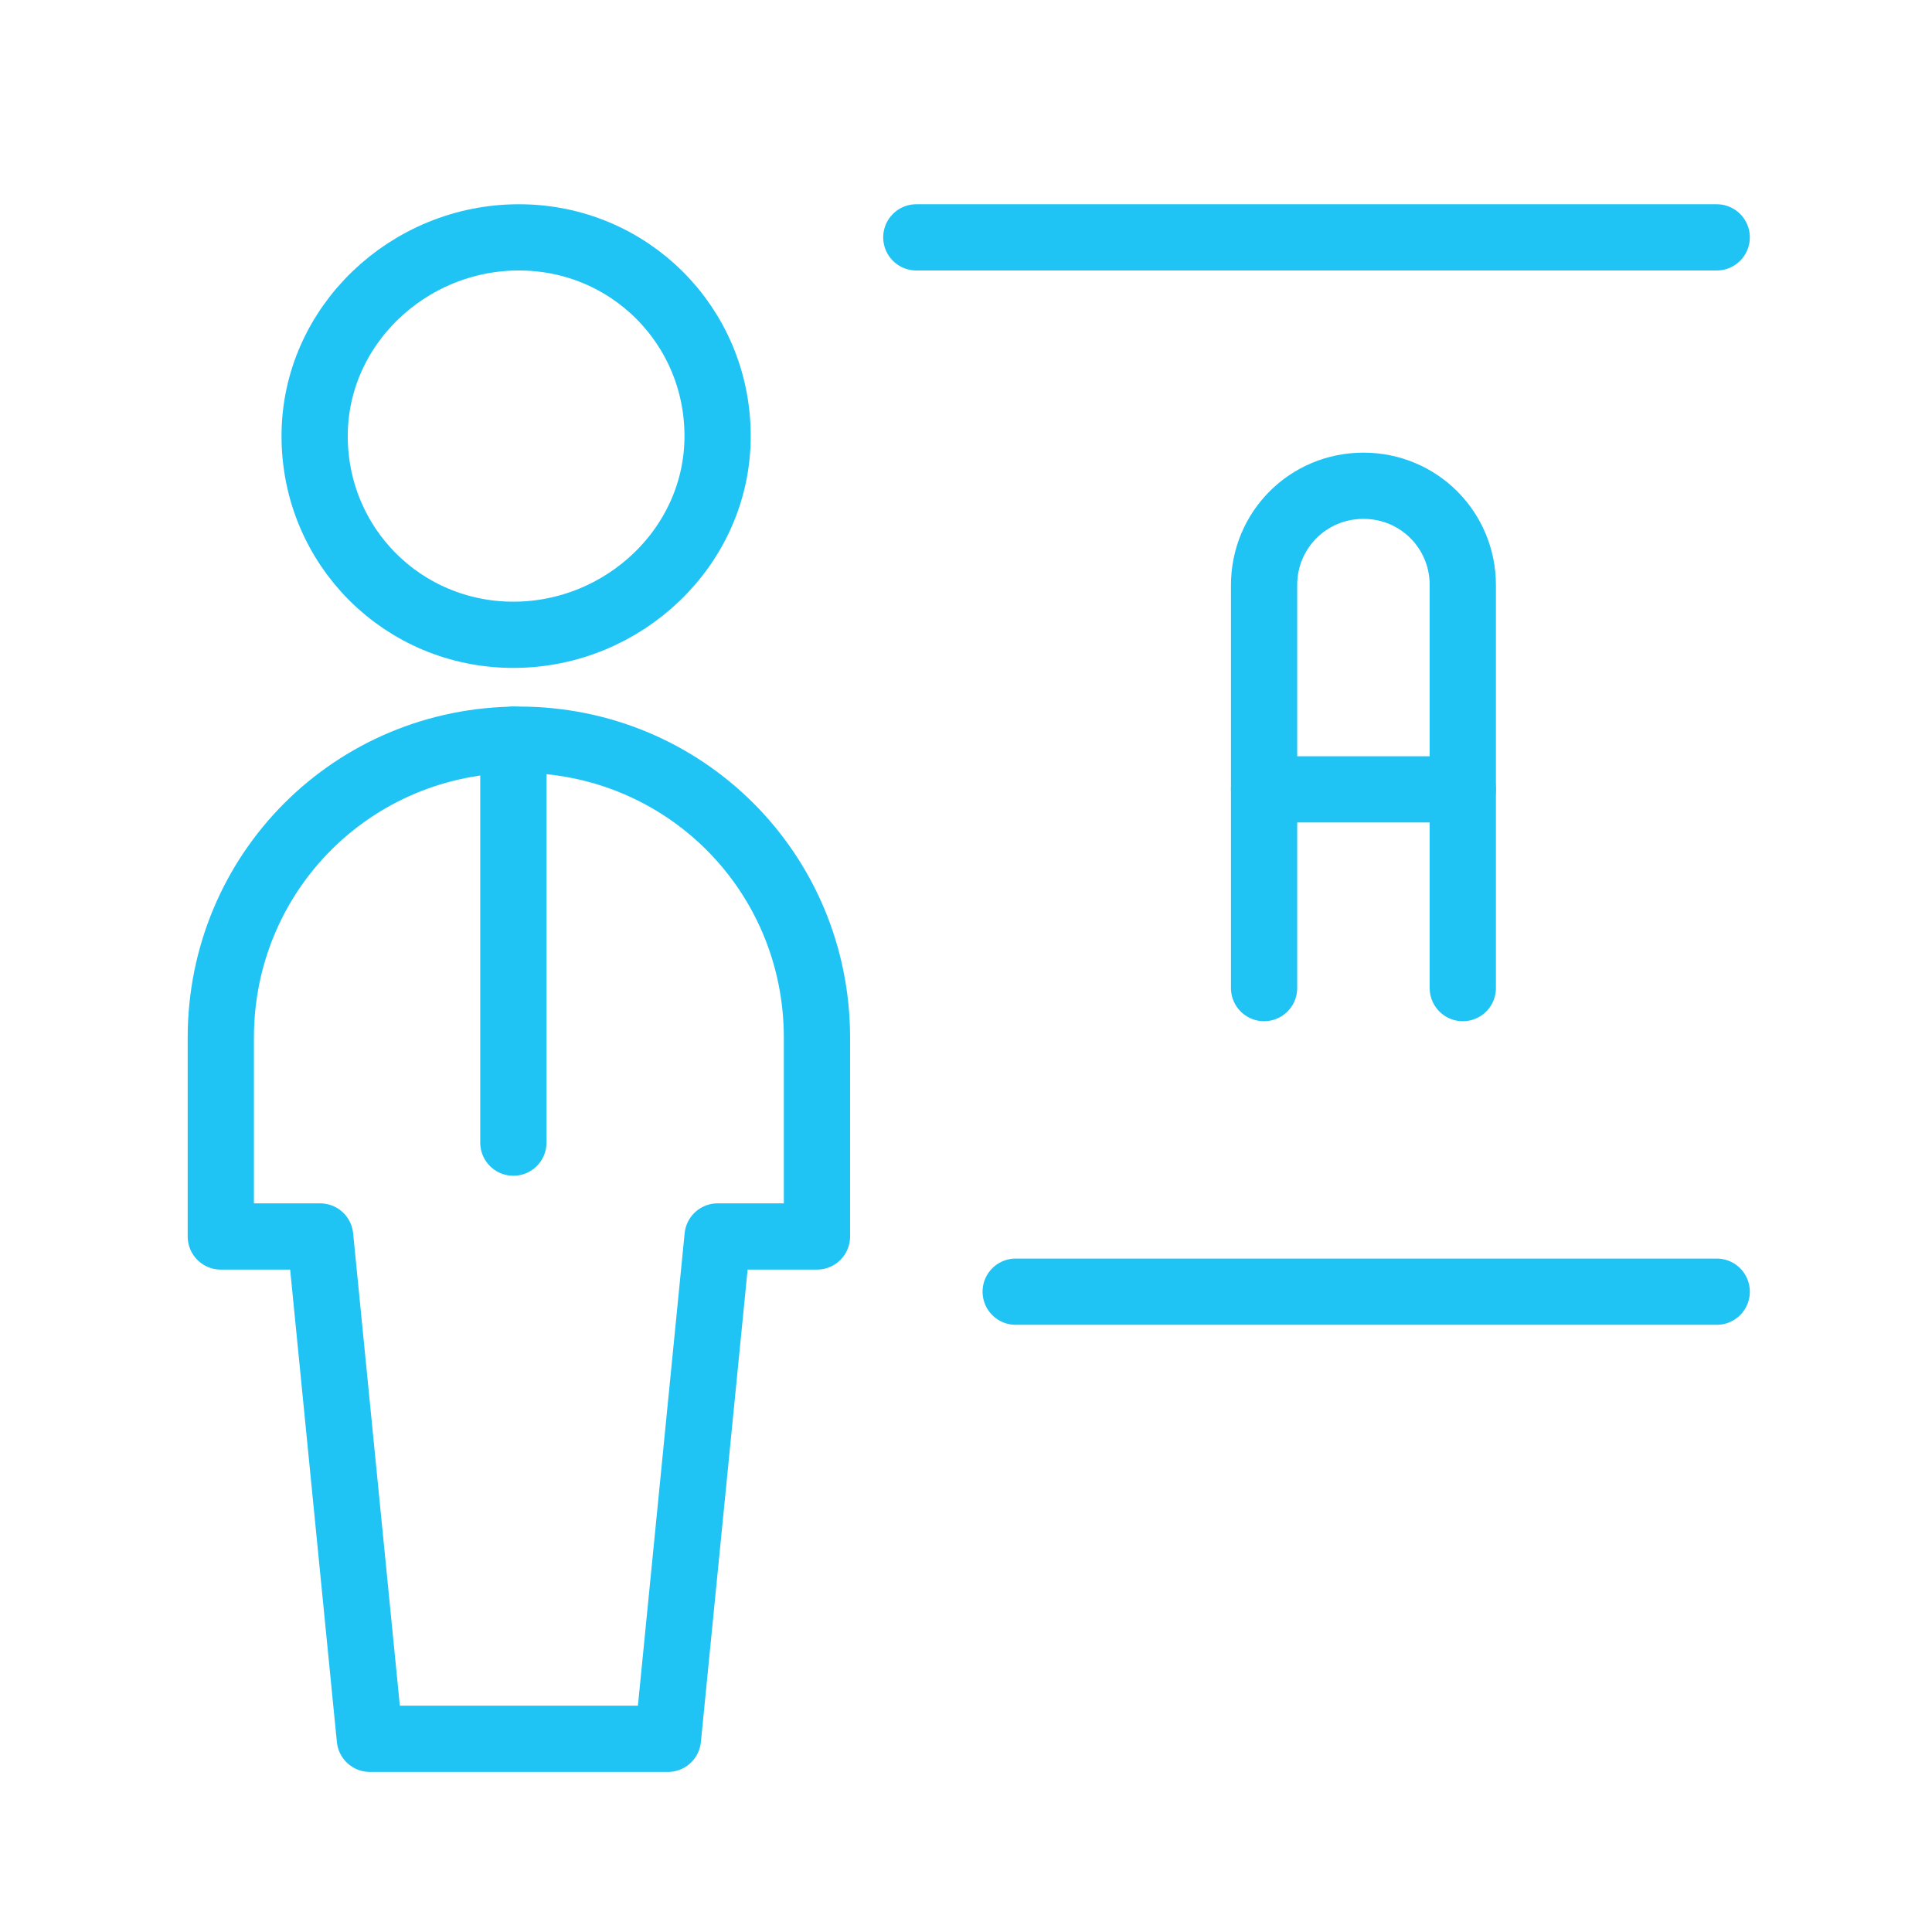 <?xml version="1.0" encoding="utf-8"?>
<!-- Generator: Adobe Illustrator 26.2.1, SVG Export Plug-In . SVG Version: 6.00 Build 0)  -->
<svg version="1.1" id="Layer_1" xmlns="http://www.w3.org/2000/svg" xmlns:xlink="http://www.w3.org/1999/xlink" x="0px" y="0px"
	 viewBox="0 0 70 70" style="enable-background:new 0 0 70 70;" xml:space="preserve">
<style type="text/css">
	.st0{fill:none;stroke:#20C4F4;stroke-width:2.4;stroke-linecap:round;stroke-linejoin:round;stroke-miterlimit:16;}
</style>
<path class="st0" d="M11.4,15.8c0,4,3.2,7.2,7.2,7.2s7.4-3.2,7.4-7.2s-3.2-7.2-7.2-7.2S11.4,11.8,11.4,15.8z"/>
<path class="st0" d="M18.6,26.8v14.6"/>
<path class="st0" d="M24.2,63L26,44.8h3.6v-7.2c0-6-4.8-10.8-10.8-10.8S8,31.6,8,37.6v7.2h3.6L13.4,63H24.2z"/>
<path class="st0" d="M62.2,8.6h-29"/>
<path class="st0" d="M36.8,46.8h25.4"/>
<path class="st0" d="M45.8,35.8V21.2c0-2,1.6-3.6,3.6-3.6s3.6,1.6,3.6,3.6v14.6"/>
<path class="st0" d="M45.8,28.6H53"/>
</svg>
